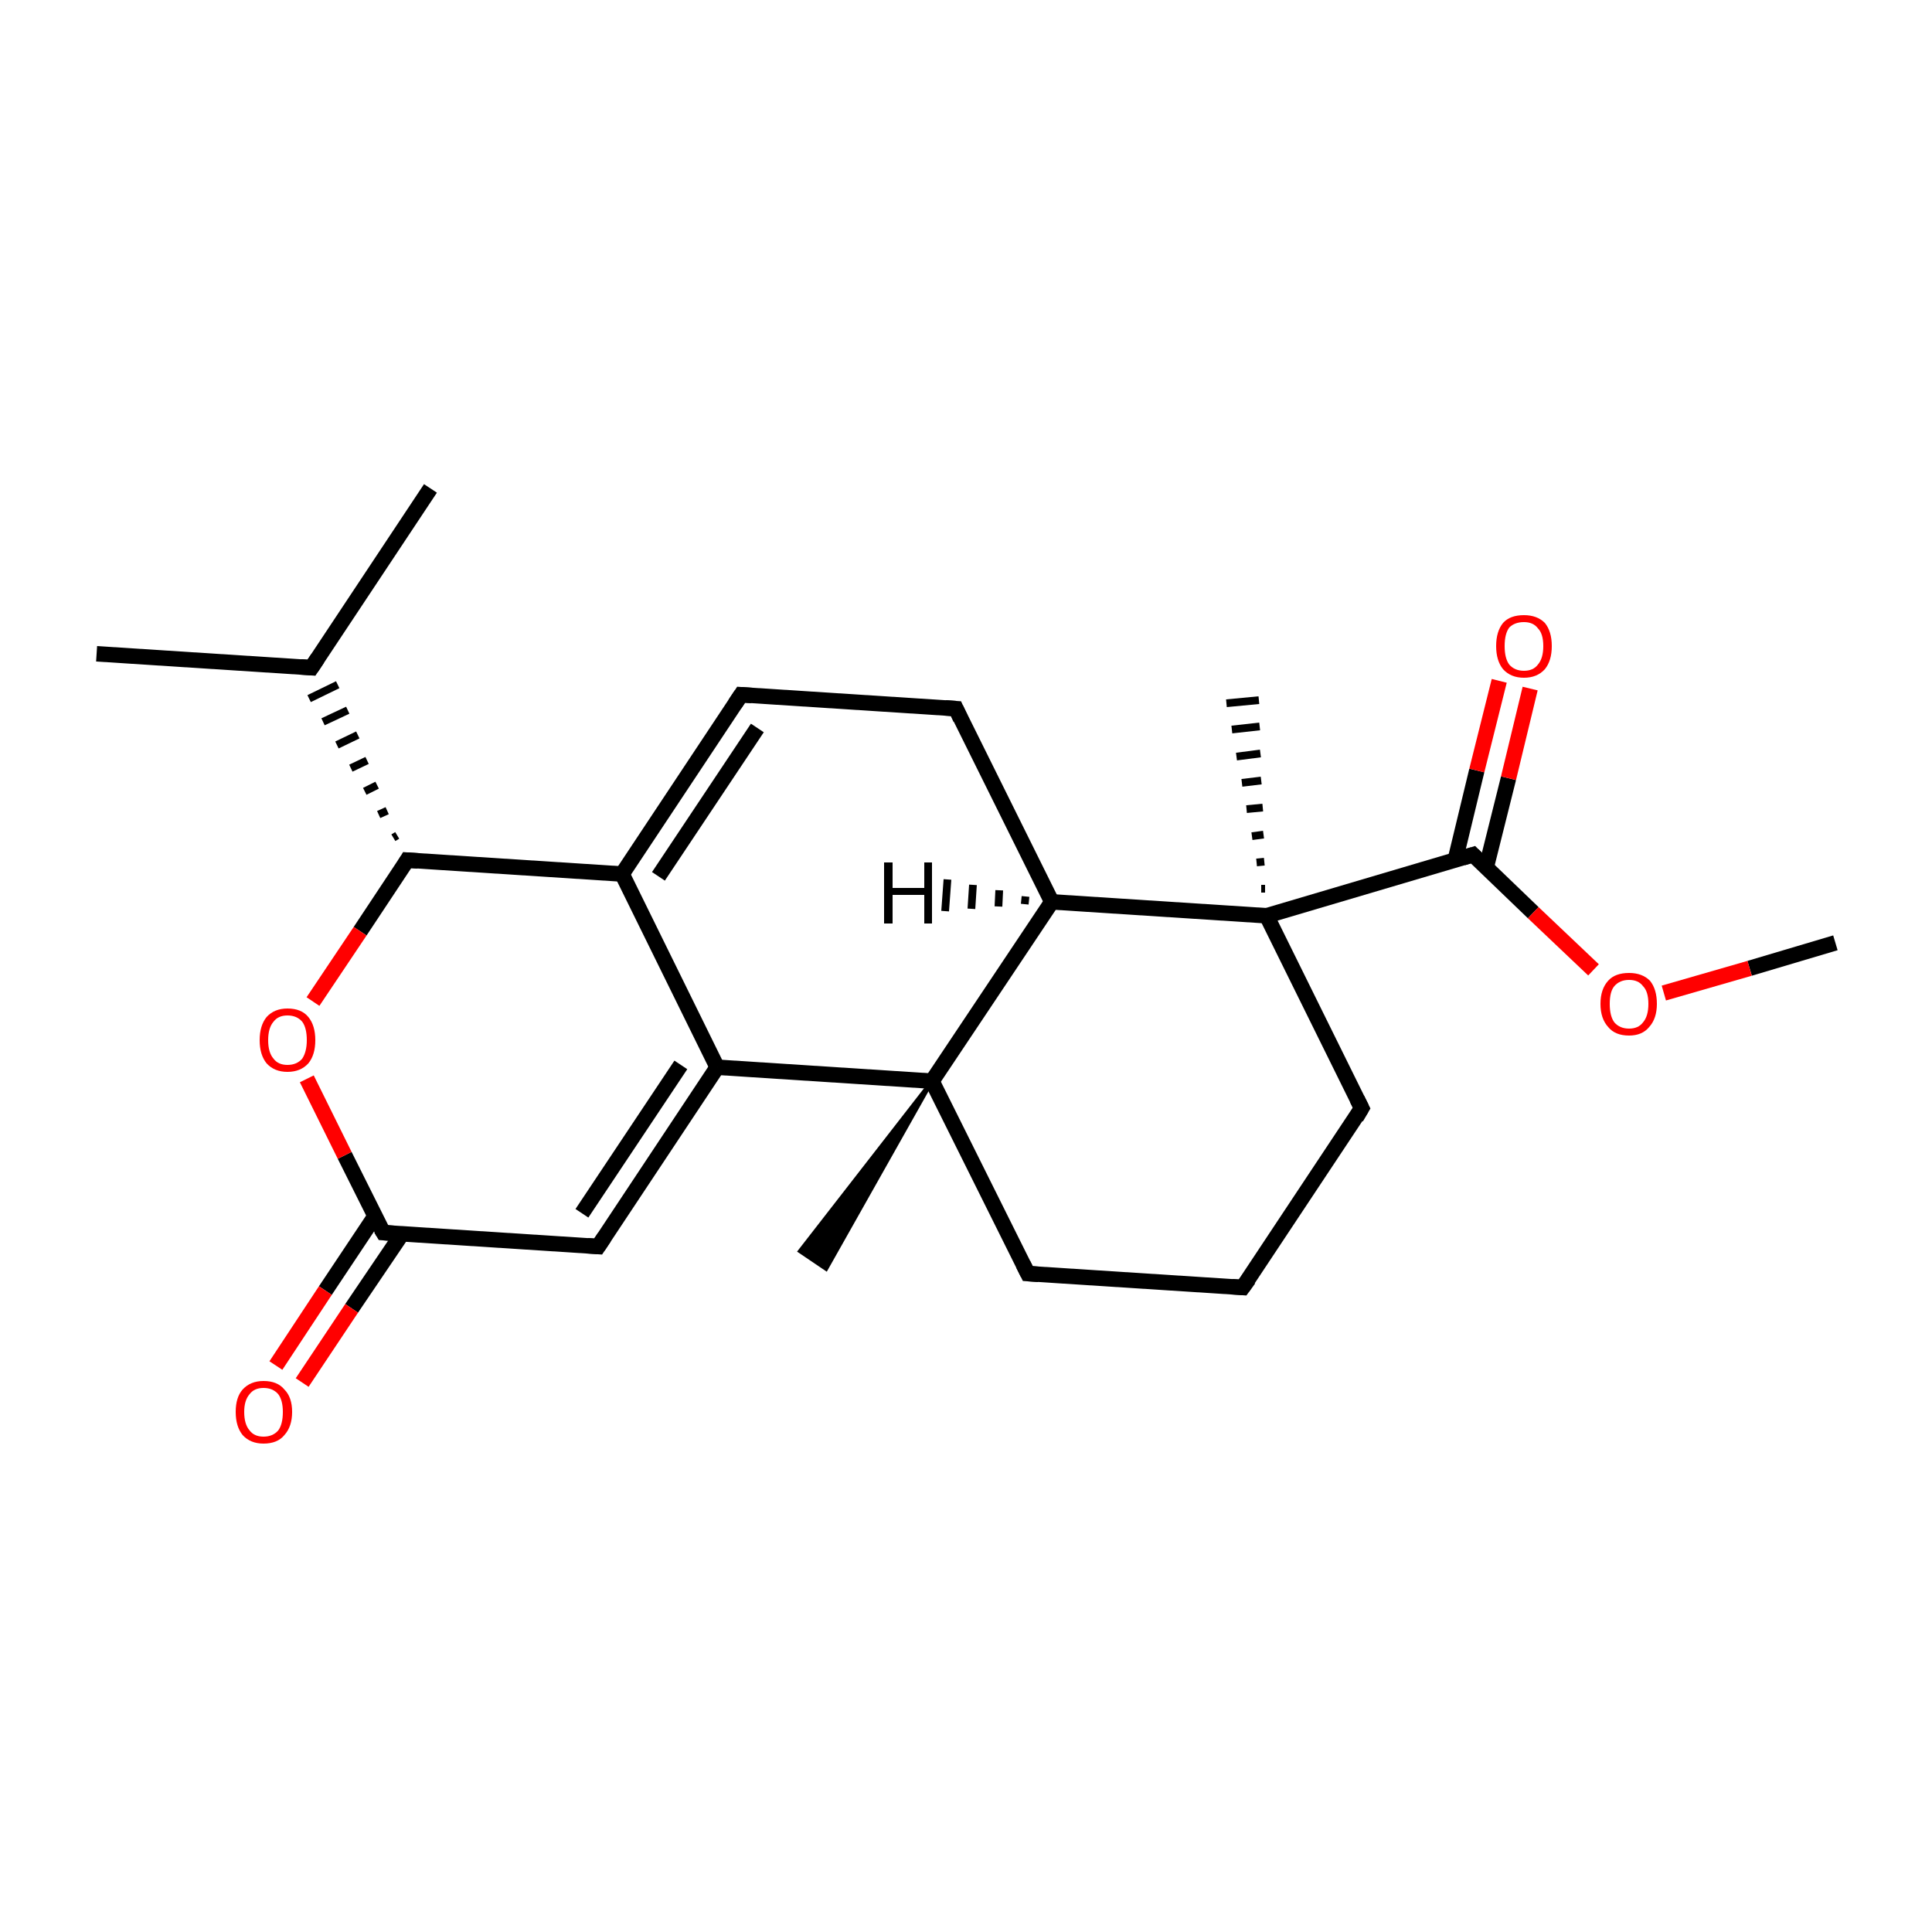 <?xml version='1.0' encoding='iso-8859-1'?>
<svg version='1.1' baseProfile='full'
              xmlns='http://www.w3.org/2000/svg'
                      xmlns:rdkit='http://www.rdkit.org/xml'
                      xmlns:xlink='http://www.w3.org/1999/xlink'
                  xml:space='preserve'
width='250px' height='250px' viewBox='0 0 250 250'>
<!-- END OF HEADER -->
<rect style='opacity:1.0;fill:#FFFFFF;stroke:none' width='250.0' height='250.0' x='0.0' y='0.0'> </rect>
<path class='bond-0 atom-0 atom-11' d='M 12.5,84.6 L 40.3,86.4' style='fill:none;fill-rule:evenodd;stroke:#000000;stroke-width:2.0px;stroke-linecap:butt;stroke-linejoin:miter;stroke-opacity:1' />
<path class='bond-1 atom-1 atom-11' d='M 55.7,63.2 L 40.3,86.4' style='fill:none;fill-rule:evenodd;stroke:#000000;stroke-width:2.0px;stroke-linecap:butt;stroke-linejoin:miter;stroke-opacity:1' />
<path class='bond-2 atom-18 atom-2' d='M 120.6,139.9 L 106.9,164.2 L 103.5,161.9 Z' style='fill:#000000;fill-rule:evenodd;fill-opacity:1;stroke:#000000;stroke-width:0.5px;stroke-linecap:butt;stroke-linejoin:miter;stroke-opacity:1;' />
<path class='bond-3 atom-19 atom-3' d='M 163.2,115.0 L 163.7,115.0' style='fill:none;fill-rule:evenodd;stroke:#000000;stroke-width:1.0px;stroke-linecap:butt;stroke-linejoin:miter;stroke-opacity:1' />
<path class='bond-3 atom-19 atom-3' d='M 162.6,111.6 L 163.6,111.5' style='fill:none;fill-rule:evenodd;stroke:#000000;stroke-width:1.0px;stroke-linecap:butt;stroke-linejoin:miter;stroke-opacity:1' />
<path class='bond-3 atom-19 atom-3' d='M 162.0,108.2 L 163.5,108.0' style='fill:none;fill-rule:evenodd;stroke:#000000;stroke-width:1.0px;stroke-linecap:butt;stroke-linejoin:miter;stroke-opacity:1' />
<path class='bond-3 atom-19 atom-3' d='M 161.3,104.7 L 163.4,104.5' style='fill:none;fill-rule:evenodd;stroke:#000000;stroke-width:1.0px;stroke-linecap:butt;stroke-linejoin:miter;stroke-opacity:1' />
<path class='bond-3 atom-19 atom-3' d='M 160.7,101.3 L 163.2,101.0' style='fill:none;fill-rule:evenodd;stroke:#000000;stroke-width:1.0px;stroke-linecap:butt;stroke-linejoin:miter;stroke-opacity:1' />
<path class='bond-3 atom-19 atom-3' d='M 160.0,97.9 L 163.1,97.5' style='fill:none;fill-rule:evenodd;stroke:#000000;stroke-width:1.0px;stroke-linecap:butt;stroke-linejoin:miter;stroke-opacity:1' />
<path class='bond-3 atom-19 atom-3' d='M 159.4,94.4 L 163.0,94.0' style='fill:none;fill-rule:evenodd;stroke:#000000;stroke-width:1.0px;stroke-linecap:butt;stroke-linejoin:miter;stroke-opacity:1' />
<path class='bond-3 atom-19 atom-3' d='M 158.7,91.0 L 162.9,90.6' style='fill:none;fill-rule:evenodd;stroke:#000000;stroke-width:1.0px;stroke-linecap:butt;stroke-linejoin:miter;stroke-opacity:1' />
<path class='bond-4 atom-4 atom-22' d='M 237.5,122.0 L 226.4,125.3' style='fill:none;fill-rule:evenodd;stroke:#000000;stroke-width:2.0px;stroke-linecap:butt;stroke-linejoin:miter;stroke-opacity:1' />
<path class='bond-4 atom-4 atom-22' d='M 226.4,125.3 L 215.3,128.5' style='fill:none;fill-rule:evenodd;stroke:#FF0000;stroke-width:2.0px;stroke-linecap:butt;stroke-linejoin:miter;stroke-opacity:1' />
<path class='bond-5 atom-5 atom-8' d='M 160.8,166.6 L 133.0,164.8' style='fill:none;fill-rule:evenodd;stroke:#000000;stroke-width:2.0px;stroke-linecap:butt;stroke-linejoin:miter;stroke-opacity:1' />
<path class='bond-6 atom-5 atom-9' d='M 160.8,166.6 L 176.2,143.4' style='fill:none;fill-rule:evenodd;stroke:#000000;stroke-width:2.0px;stroke-linecap:butt;stroke-linejoin:miter;stroke-opacity:1' />
<path class='bond-7 atom-6 atom-7' d='M 95.9,89.9 L 123.7,91.7' style='fill:none;fill-rule:evenodd;stroke:#000000;stroke-width:2.0px;stroke-linecap:butt;stroke-linejoin:miter;stroke-opacity:1' />
<path class='bond-8 atom-6 atom-12' d='M 95.9,89.9 L 80.5,113.1' style='fill:none;fill-rule:evenodd;stroke:#000000;stroke-width:2.0px;stroke-linecap:butt;stroke-linejoin:miter;stroke-opacity:1' />
<path class='bond-8 atom-6 atom-12' d='M 98.0,94.2 L 85.2,113.4' style='fill:none;fill-rule:evenodd;stroke:#000000;stroke-width:2.0px;stroke-linecap:butt;stroke-linejoin:miter;stroke-opacity:1' />
<path class='bond-9 atom-7 atom-14' d='M 123.7,91.7 L 136.1,116.7' style='fill:none;fill-rule:evenodd;stroke:#000000;stroke-width:2.0px;stroke-linecap:butt;stroke-linejoin:miter;stroke-opacity:1' />
<path class='bond-10 atom-8 atom-18' d='M 133.0,164.8 L 120.6,139.9' style='fill:none;fill-rule:evenodd;stroke:#000000;stroke-width:2.0px;stroke-linecap:butt;stroke-linejoin:miter;stroke-opacity:1' />
<path class='bond-11 atom-9 atom-19' d='M 176.2,143.4 L 163.9,118.5' style='fill:none;fill-rule:evenodd;stroke:#000000;stroke-width:2.0px;stroke-linecap:butt;stroke-linejoin:miter;stroke-opacity:1' />
<path class='bond-12 atom-10 atom-13' d='M 77.4,161.3 L 92.8,138.1' style='fill:none;fill-rule:evenodd;stroke:#000000;stroke-width:2.0px;stroke-linecap:butt;stroke-linejoin:miter;stroke-opacity:1' />
<path class='bond-12 atom-10 atom-13' d='M 75.3,157.0 L 88.1,137.8' style='fill:none;fill-rule:evenodd;stroke:#000000;stroke-width:2.0px;stroke-linecap:butt;stroke-linejoin:miter;stroke-opacity:1' />
<path class='bond-13 atom-10 atom-15' d='M 77.4,161.3 L 49.6,159.5' style='fill:none;fill-rule:evenodd;stroke:#000000;stroke-width:2.0px;stroke-linecap:butt;stroke-linejoin:miter;stroke-opacity:1' />
<path class='bond-14 atom-16 atom-11' d='M 51.4,108.1 L 50.9,108.4' style='fill:none;fill-rule:evenodd;stroke:#000000;stroke-width:1.0px;stroke-linecap:butt;stroke-linejoin:miter;stroke-opacity:1' />
<path class='bond-14 atom-16 atom-11' d='M 50.1,104.9 L 49.0,105.4' style='fill:none;fill-rule:evenodd;stroke:#000000;stroke-width:1.0px;stroke-linecap:butt;stroke-linejoin:miter;stroke-opacity:1' />
<path class='bond-14 atom-16 atom-11' d='M 48.8,101.6 L 47.2,102.4' style='fill:none;fill-rule:evenodd;stroke:#000000;stroke-width:1.0px;stroke-linecap:butt;stroke-linejoin:miter;stroke-opacity:1' />
<path class='bond-14 atom-16 atom-11' d='M 47.5,98.4 L 45.4,99.4' style='fill:none;fill-rule:evenodd;stroke:#000000;stroke-width:1.0px;stroke-linecap:butt;stroke-linejoin:miter;stroke-opacity:1' />
<path class='bond-14 atom-16 atom-11' d='M 46.3,95.1 L 43.6,96.4' style='fill:none;fill-rule:evenodd;stroke:#000000;stroke-width:1.0px;stroke-linecap:butt;stroke-linejoin:miter;stroke-opacity:1' />
<path class='bond-14 atom-16 atom-11' d='M 45.0,91.9 L 41.8,93.4' style='fill:none;fill-rule:evenodd;stroke:#000000;stroke-width:1.0px;stroke-linecap:butt;stroke-linejoin:miter;stroke-opacity:1' />
<path class='bond-14 atom-16 atom-11' d='M 43.7,88.6 L 40.0,90.4' style='fill:none;fill-rule:evenodd;stroke:#000000;stroke-width:1.0px;stroke-linecap:butt;stroke-linejoin:miter;stroke-opacity:1' />
<path class='bond-15 atom-12 atom-13' d='M 80.5,113.1 L 92.8,138.1' style='fill:none;fill-rule:evenodd;stroke:#000000;stroke-width:2.0px;stroke-linecap:butt;stroke-linejoin:miter;stroke-opacity:1' />
<path class='bond-16 atom-12 atom-16' d='M 80.5,113.1 L 52.7,111.3' style='fill:none;fill-rule:evenodd;stroke:#000000;stroke-width:2.0px;stroke-linecap:butt;stroke-linejoin:miter;stroke-opacity:1' />
<path class='bond-17 atom-13 atom-18' d='M 92.8,138.1 L 120.6,139.9' style='fill:none;fill-rule:evenodd;stroke:#000000;stroke-width:2.0px;stroke-linecap:butt;stroke-linejoin:miter;stroke-opacity:1' />
<path class='bond-18 atom-14 atom-18' d='M 136.1,116.7 L 120.6,139.9' style='fill:none;fill-rule:evenodd;stroke:#000000;stroke-width:2.0px;stroke-linecap:butt;stroke-linejoin:miter;stroke-opacity:1' />
<path class='bond-19 atom-14 atom-19' d='M 136.1,116.7 L 163.9,118.5' style='fill:none;fill-rule:evenodd;stroke:#000000;stroke-width:2.0px;stroke-linecap:butt;stroke-linejoin:miter;stroke-opacity:1' />
<path class='bond-20 atom-15 atom-20' d='M 48.5,157.4 L 42.1,167.0' style='fill:none;fill-rule:evenodd;stroke:#000000;stroke-width:2.0px;stroke-linecap:butt;stroke-linejoin:miter;stroke-opacity:1' />
<path class='bond-20 atom-15 atom-20' d='M 42.1,167.0 L 35.7,176.7' style='fill:none;fill-rule:evenodd;stroke:#FF0000;stroke-width:2.0px;stroke-linecap:butt;stroke-linejoin:miter;stroke-opacity:1' />
<path class='bond-20 atom-15 atom-20' d='M 52.0,159.7 L 45.5,169.3' style='fill:none;fill-rule:evenodd;stroke:#000000;stroke-width:2.0px;stroke-linecap:butt;stroke-linejoin:miter;stroke-opacity:1' />
<path class='bond-20 atom-15 atom-20' d='M 45.5,169.3 L 39.1,178.9' style='fill:none;fill-rule:evenodd;stroke:#FF0000;stroke-width:2.0px;stroke-linecap:butt;stroke-linejoin:miter;stroke-opacity:1' />
<path class='bond-21 atom-15 atom-23' d='M 49.6,159.5 L 44.6,149.5' style='fill:none;fill-rule:evenodd;stroke:#000000;stroke-width:2.0px;stroke-linecap:butt;stroke-linejoin:miter;stroke-opacity:1' />
<path class='bond-21 atom-15 atom-23' d='M 44.6,149.5 L 39.7,139.6' style='fill:none;fill-rule:evenodd;stroke:#FF0000;stroke-width:2.0px;stroke-linecap:butt;stroke-linejoin:miter;stroke-opacity:1' />
<path class='bond-22 atom-16 atom-23' d='M 52.7,111.3 L 46.6,120.5' style='fill:none;fill-rule:evenodd;stroke:#000000;stroke-width:2.0px;stroke-linecap:butt;stroke-linejoin:miter;stroke-opacity:1' />
<path class='bond-22 atom-16 atom-23' d='M 46.6,120.5 L 40.5,129.6' style='fill:none;fill-rule:evenodd;stroke:#FF0000;stroke-width:2.0px;stroke-linecap:butt;stroke-linejoin:miter;stroke-opacity:1' />
<path class='bond-23 atom-17 atom-19' d='M 190.6,110.6 L 163.9,118.5' style='fill:none;fill-rule:evenodd;stroke:#000000;stroke-width:2.0px;stroke-linecap:butt;stroke-linejoin:miter;stroke-opacity:1' />
<path class='bond-24 atom-17 atom-21' d='M 192.3,112.3 L 195.2,100.7' style='fill:none;fill-rule:evenodd;stroke:#000000;stroke-width:2.0px;stroke-linecap:butt;stroke-linejoin:miter;stroke-opacity:1' />
<path class='bond-24 atom-17 atom-21' d='M 195.2,100.7 L 198.0,89.1' style='fill:none;fill-rule:evenodd;stroke:#FF0000;stroke-width:2.0px;stroke-linecap:butt;stroke-linejoin:miter;stroke-opacity:1' />
<path class='bond-24 atom-17 atom-21' d='M 188.3,111.3 L 191.1,99.7' style='fill:none;fill-rule:evenodd;stroke:#000000;stroke-width:2.0px;stroke-linecap:butt;stroke-linejoin:miter;stroke-opacity:1' />
<path class='bond-24 atom-17 atom-21' d='M 191.1,99.7 L 194.0,88.1' style='fill:none;fill-rule:evenodd;stroke:#FF0000;stroke-width:2.0px;stroke-linecap:butt;stroke-linejoin:miter;stroke-opacity:1' />
<path class='bond-25 atom-17 atom-22' d='M 190.6,110.6 L 198.4,118.1' style='fill:none;fill-rule:evenodd;stroke:#000000;stroke-width:2.0px;stroke-linecap:butt;stroke-linejoin:miter;stroke-opacity:1' />
<path class='bond-25 atom-17 atom-22' d='M 198.4,118.1 L 206.2,125.5' style='fill:none;fill-rule:evenodd;stroke:#FF0000;stroke-width:2.0px;stroke-linecap:butt;stroke-linejoin:miter;stroke-opacity:1' />
<path class='bond-26 atom-14 atom-24' d='M 132.6,117.0 L 132.7,116.0' style='fill:none;fill-rule:evenodd;stroke:#000000;stroke-width:1.0px;stroke-linecap:butt;stroke-linejoin:miter;stroke-opacity:1' />
<path class='bond-26 atom-14 atom-24' d='M 129.2,117.3 L 129.3,115.2' style='fill:none;fill-rule:evenodd;stroke:#000000;stroke-width:1.0px;stroke-linecap:butt;stroke-linejoin:miter;stroke-opacity:1' />
<path class='bond-26 atom-14 atom-24' d='M 125.7,117.6 L 125.9,114.5' style='fill:none;fill-rule:evenodd;stroke:#000000;stroke-width:1.0px;stroke-linecap:butt;stroke-linejoin:miter;stroke-opacity:1' />
<path class='bond-26 atom-14 atom-24' d='M 122.3,117.9 L 122.6,113.8' style='fill:none;fill-rule:evenodd;stroke:#000000;stroke-width:1.0px;stroke-linecap:butt;stroke-linejoin:miter;stroke-opacity:1' />
<path d='M 159.4,166.5 L 160.8,166.6 L 161.6,165.5' style='fill:none;stroke:#000000;stroke-width:2.0px;stroke-linecap:butt;stroke-linejoin:miter;stroke-opacity:1;' />
<path d='M 97.3,90.0 L 95.9,89.9 L 95.1,91.1' style='fill:none;stroke:#000000;stroke-width:2.0px;stroke-linecap:butt;stroke-linejoin:miter;stroke-opacity:1;' />
<path d='M 122.3,91.6 L 123.7,91.7 L 124.3,93.0' style='fill:none;stroke:#000000;stroke-width:2.0px;stroke-linecap:butt;stroke-linejoin:miter;stroke-opacity:1;' />
<path d='M 134.4,164.9 L 133.0,164.8 L 132.4,163.6' style='fill:none;stroke:#000000;stroke-width:2.0px;stroke-linecap:butt;stroke-linejoin:miter;stroke-opacity:1;' />
<path d='M 175.5,144.6 L 176.2,143.4 L 175.6,142.2' style='fill:none;stroke:#000000;stroke-width:2.0px;stroke-linecap:butt;stroke-linejoin:miter;stroke-opacity:1;' />
<path d='M 78.2,160.1 L 77.4,161.3 L 76.0,161.2' style='fill:none;stroke:#000000;stroke-width:2.0px;stroke-linecap:butt;stroke-linejoin:miter;stroke-opacity:1;' />
<path d='M 38.9,86.3 L 40.3,86.4 L 41.1,85.2' style='fill:none;stroke:#000000;stroke-width:2.0px;stroke-linecap:butt;stroke-linejoin:miter;stroke-opacity:1;' />
<path d='M 51.0,159.6 L 49.6,159.5 L 49.3,159.0' style='fill:none;stroke:#000000;stroke-width:2.0px;stroke-linecap:butt;stroke-linejoin:miter;stroke-opacity:1;' />
<path d='M 54.1,111.4 L 52.7,111.3 L 52.4,111.8' style='fill:none;stroke:#000000;stroke-width:2.0px;stroke-linecap:butt;stroke-linejoin:miter;stroke-opacity:1;' />
<path d='M 189.3,111.0 L 190.6,110.6 L 191.0,111.0' style='fill:none;stroke:#000000;stroke-width:2.0px;stroke-linecap:butt;stroke-linejoin:miter;stroke-opacity:1;' />
<path class='atom-20' d='M 30.5 182.7
Q 30.5 180.8, 31.4 179.8
Q 32.4 178.7, 34.1 178.7
Q 35.9 178.7, 36.8 179.8
Q 37.8 180.8, 37.8 182.7
Q 37.8 184.6, 36.8 185.7
Q 35.9 186.8, 34.1 186.8
Q 32.4 186.8, 31.4 185.7
Q 30.5 184.6, 30.5 182.7
M 34.1 185.9
Q 35.3 185.9, 36.0 185.1
Q 36.6 184.3, 36.6 182.7
Q 36.6 181.2, 36.0 180.4
Q 35.3 179.6, 34.1 179.6
Q 32.9 179.6, 32.3 180.4
Q 31.6 181.2, 31.6 182.7
Q 31.6 184.3, 32.3 185.1
Q 32.9 185.9, 34.1 185.9
' fill='#FF0000'/>
<path class='atom-21' d='M 193.6 83.6
Q 193.6 81.7, 194.5 80.6
Q 195.4 79.6, 197.2 79.6
Q 198.9 79.6, 199.9 80.6
Q 200.8 81.7, 200.8 83.6
Q 200.8 85.5, 199.9 86.6
Q 198.9 87.7, 197.2 87.7
Q 195.5 87.7, 194.5 86.6
Q 193.6 85.5, 193.6 83.6
M 197.2 86.8
Q 198.4 86.8, 199.0 86.0
Q 199.7 85.2, 199.7 83.6
Q 199.7 82.0, 199.0 81.3
Q 198.4 80.5, 197.2 80.5
Q 196.0 80.5, 195.3 81.2
Q 194.7 82.0, 194.7 83.6
Q 194.7 85.2, 195.3 86.0
Q 196.0 86.8, 197.2 86.8
' fill='#FF0000'/>
<path class='atom-22' d='M 207.1 129.9
Q 207.1 128.0, 208.1 126.9
Q 209.0 125.9, 210.8 125.9
Q 212.5 125.9, 213.5 126.9
Q 214.4 128.0, 214.4 129.9
Q 214.4 131.8, 213.4 132.9
Q 212.5 134.0, 210.8 134.0
Q 209.0 134.0, 208.1 132.9
Q 207.1 131.8, 207.1 129.9
M 210.8 133.1
Q 212.0 133.1, 212.6 132.3
Q 213.3 131.5, 213.3 129.9
Q 213.3 128.3, 212.6 127.6
Q 212.0 126.8, 210.8 126.8
Q 209.6 126.8, 208.9 127.6
Q 208.3 128.3, 208.3 129.9
Q 208.3 131.5, 208.9 132.3
Q 209.6 133.1, 210.8 133.1
' fill='#FF0000'/>
<path class='atom-23' d='M 33.6 134.6
Q 33.6 132.7, 34.5 131.6
Q 35.5 130.5, 37.2 130.5
Q 39.0 130.5, 39.9 131.6
Q 40.8 132.7, 40.8 134.6
Q 40.8 136.5, 39.9 137.6
Q 38.9 138.7, 37.2 138.7
Q 35.5 138.7, 34.5 137.6
Q 33.6 136.5, 33.6 134.6
M 37.2 137.8
Q 38.4 137.8, 39.1 137.0
Q 39.7 136.1, 39.7 134.6
Q 39.7 133.0, 39.1 132.2
Q 38.4 131.4, 37.2 131.4
Q 36.0 131.4, 35.4 132.2
Q 34.7 133.0, 34.7 134.6
Q 34.7 136.2, 35.4 137.0
Q 36.0 137.8, 37.2 137.8
' fill='#FF0000'/>
<path class='atom-24' d='M 114.4 111.6
L 115.5 111.6
L 115.5 114.9
L 119.6 114.9
L 119.6 111.6
L 120.6 111.6
L 120.6 119.5
L 119.6 119.5
L 119.6 115.8
L 115.5 115.8
L 115.5 119.5
L 114.4 119.5
L 114.4 111.6
' fill='#000000'/>
</svg>
